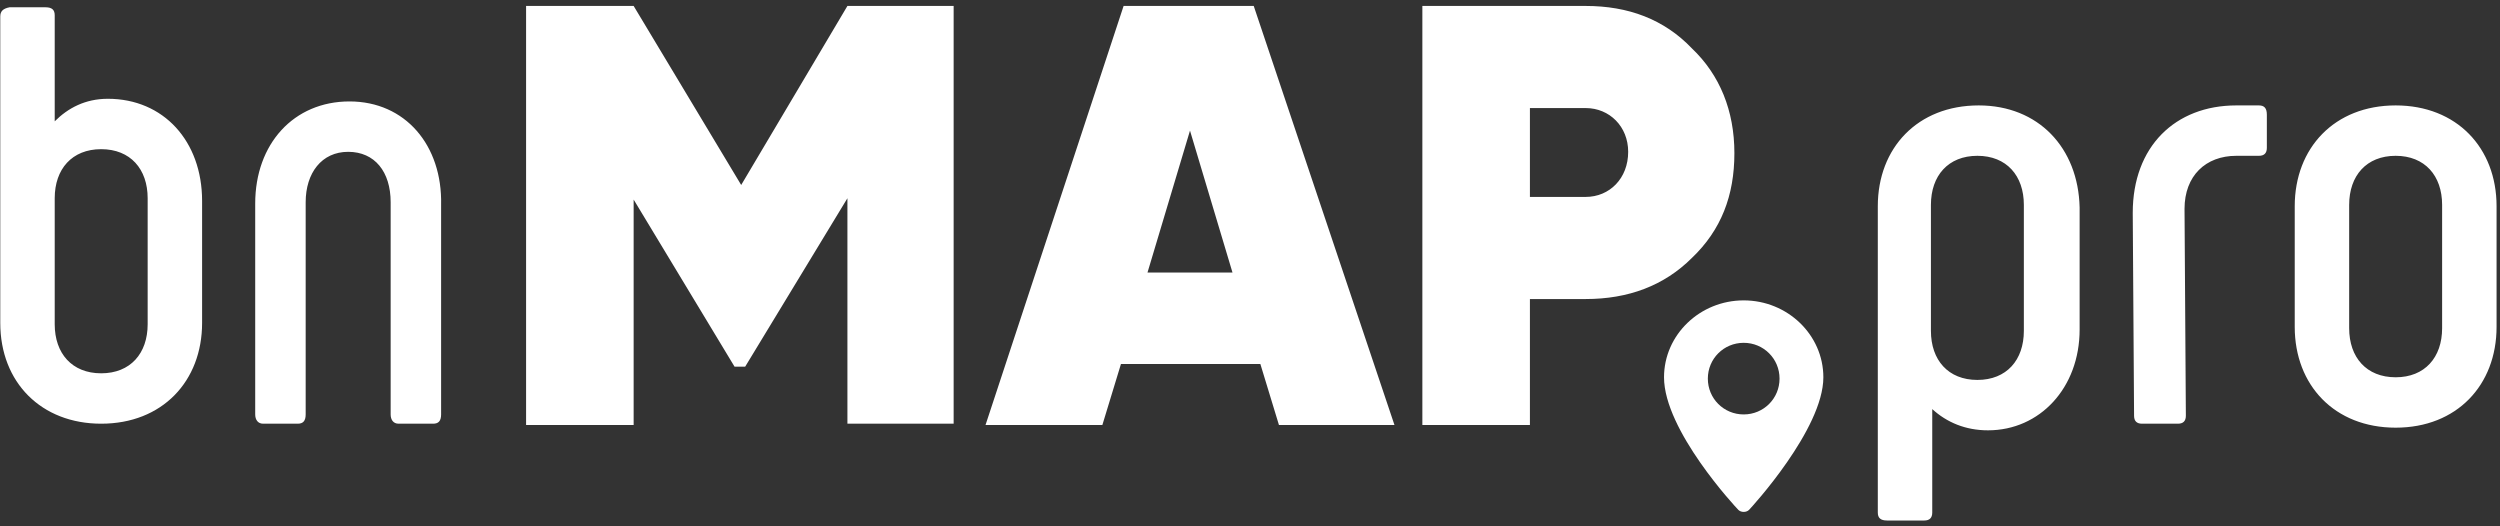 <?xml version="1.0" encoding="UTF-8"?> <svg xmlns="http://www.w3.org/2000/svg" width="361" height="76" viewBox="0 0 361 76" fill="none"><rect x="0" y="0" width="361" height="76" fill="#333333" stroke="none"/><path d="M107.028 26.712L91.498 0.859H75.967V61.373H91.498V28.818L106.069 52.947H107.603L122.367 28.627V61.182H137.706V0.859H122.367L107.028 26.712ZM162.248 0.859L142.308 61.373H159.18L161.865 52.564H181.997L184.681 61.373H201.362L181.038 0.859H162.248ZM165.699 39.351L171.835 18.86L177.971 39.351H165.699ZM228.973 0.859H205.389V61.373H220.92V43.181H228.973C235.109 43.181 240.286 41.266 244.311 37.244C248.531 33.223 250.446 28.244 250.446 22.116C250.446 15.988 248.339 10.817 244.311 6.987C240.286 2.774 235.109 0.859 228.973 0.859ZM228.973 28.435H220.92V15.605H228.973C232.424 15.605 235.109 18.286 235.109 21.924C235.109 25.754 232.424 28.435 228.973 28.435ZM15.57 14.264C12.31 14.264 9.818 15.605 7.9 17.52V2.2C7.9 1.434 7.517 1.051 6.558 1.051H1.381C0.423 1.242 0.039 1.625 0.039 2.391V46.628C0.039 55.245 5.983 61.182 14.611 61.182C23.431 61.182 29.183 55.054 29.183 46.628V29.01C29.183 20.392 23.623 14.264 15.57 14.264ZM21.322 46.819C21.322 51.032 18.829 53.905 14.611 53.905C10.393 53.905 7.9 51.032 7.9 46.819V28.627C7.9 24.414 10.393 21.541 14.611 21.541C18.829 21.541 21.322 24.414 21.322 28.627V46.819ZM50.466 14.647C42.413 14.647 36.852 20.775 36.852 29.393V59.841C36.852 60.607 37.236 61.182 38.003 61.182H42.988C43.755 61.182 44.139 60.799 44.139 59.841V29.201C44.139 24.988 46.439 21.924 50.274 21.924C54.109 21.924 56.41 24.797 56.41 29.201V59.841C56.41 60.607 56.793 61.182 57.56 61.182H62.545C63.312 61.182 63.696 60.799 63.696 59.841V29.584C63.887 20.967 58.519 14.647 50.466 14.647ZM285.727 15.222C276.907 15.222 271.155 21.35 271.155 29.776V74.012C271.155 74.778 271.538 75.161 272.496 75.161H277.865C278.631 75.161 279.017 74.778 279.017 74.012V59.075C281.124 60.99 283.808 62.139 287.07 62.139C294.546 62.139 300.298 56.011 300.298 47.585V29.967C300.106 21.35 294.354 15.222 285.727 15.222ZM292.245 47.777C292.245 51.99 289.752 54.862 285.535 54.862C281.316 54.862 278.825 51.99 278.825 47.777V29.584C278.825 25.371 281.316 22.499 285.535 22.499C289.752 22.499 292.245 25.371 292.245 29.584V47.777ZM326.184 15.222H322.922C314.103 15.222 307.968 21.158 307.968 30.733L308.16 60.033C308.16 60.799 308.543 61.182 309.311 61.182H314.486C315.255 61.182 315.638 60.799 315.638 60.033L315.446 30.159C315.446 25.371 318.514 22.499 322.922 22.499H326.184C326.95 22.499 327.333 22.116 327.333 21.35V16.562C327.333 15.605 326.95 15.222 326.184 15.222ZM345.933 15.222C337.113 15.222 331.359 21.35 331.359 29.776V47.202C331.359 55.628 337.113 61.756 345.933 61.756C354.752 61.756 360.504 55.628 360.504 47.202V29.776C360.504 21.35 354.752 15.222 345.933 15.222ZM352.642 47.394C352.642 51.607 350.149 54.479 345.933 54.479C341.713 54.479 339.22 51.607 339.22 47.394V29.584C339.22 25.371 341.713 22.499 345.933 22.499C350.149 22.499 352.642 25.371 352.642 29.584V47.394Z" fill="white"></path><path d="M251.789 43.375C245.462 43.375 240.285 48.354 240.285 54.482C240.285 62.142 250.637 73.249 251.023 73.632C251.406 74.015 252.172 74.015 252.555 73.632C252.938 73.249 263.293 61.95 263.293 54.482C263.293 48.354 258.116 43.375 251.789 43.375ZM251.789 59.844C248.913 59.844 246.612 57.546 246.612 54.673C246.612 51.801 248.913 49.503 251.789 49.503C254.665 49.503 256.966 51.801 256.966 54.673C256.966 57.546 254.665 59.844 251.789 59.844Z" fill="white"></path></svg> 
